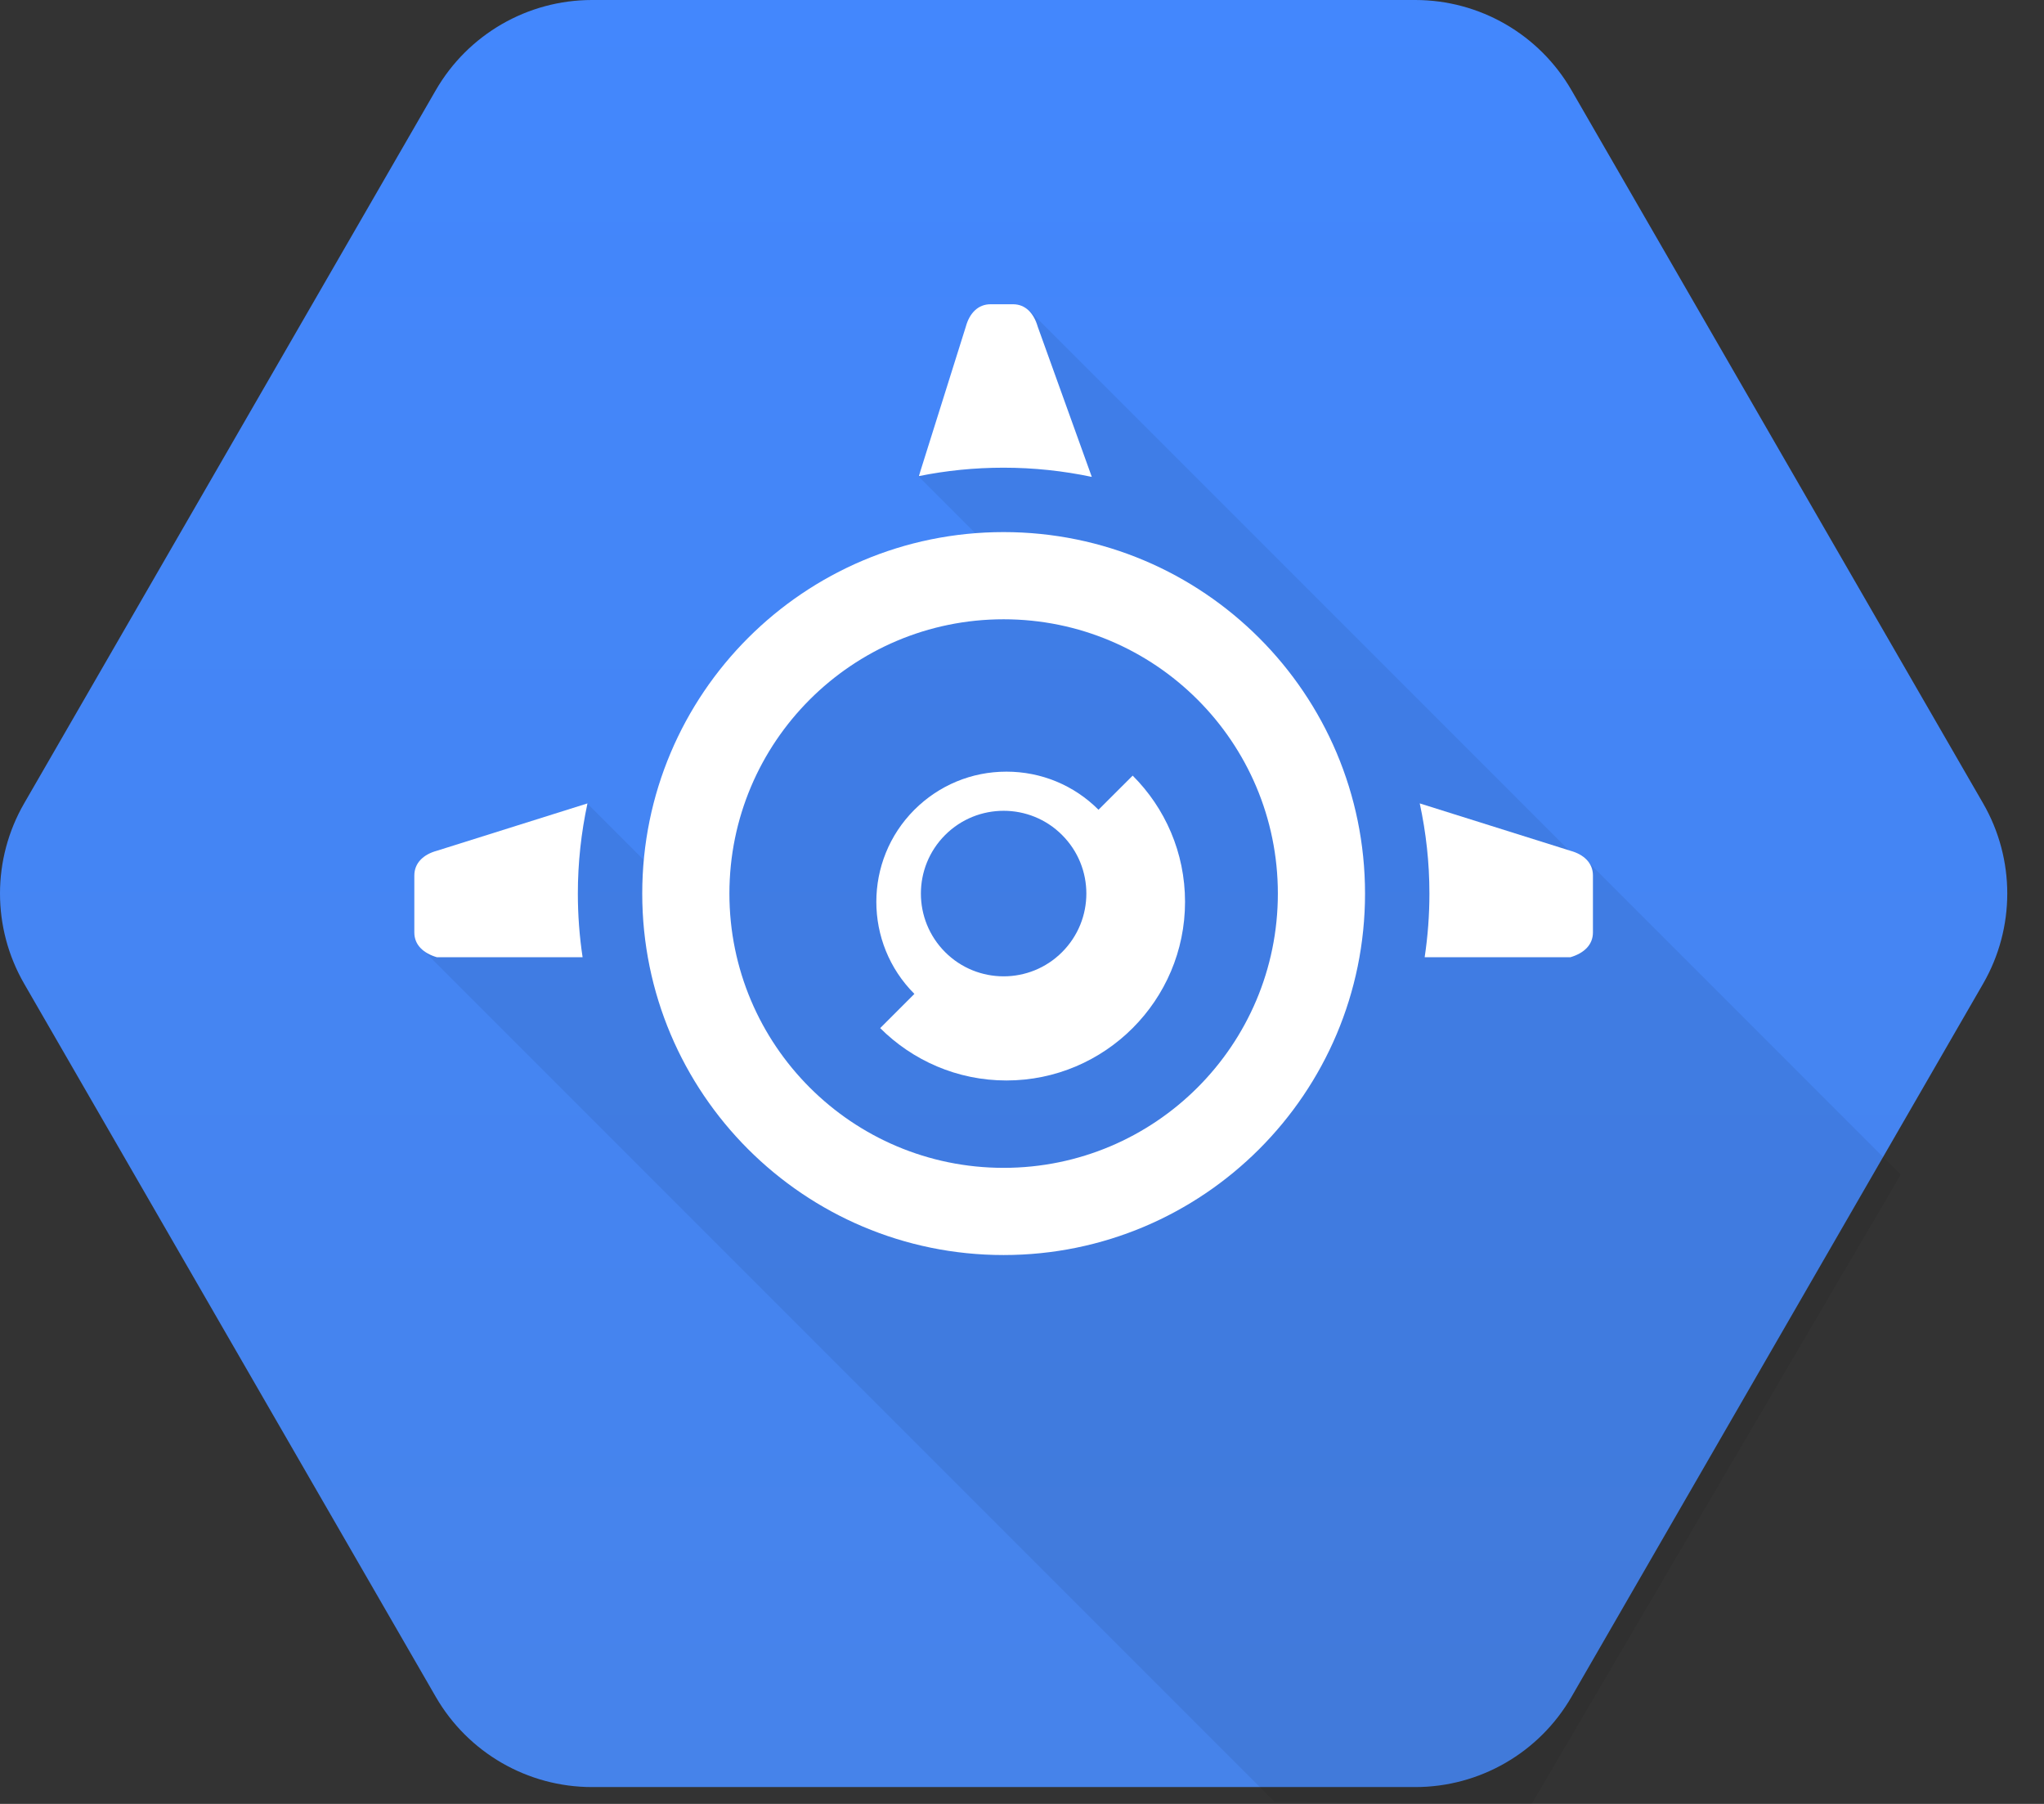 <svg width="34" height="30" viewBox="0 0 34 30" fill="none" xmlns="http://www.w3.org/2000/svg">
<rect x="0" y="0" width="34" height="30" fill="#333333" stroke="none"/>
<path d="M7.249 28.22L0.402 16.36C-0.134 15.431 -0.134 14.288 0.402 13.36L7.249 1.5C7.785 0.572 8.775 0 9.847 0H23.542C24.614 0 25.604 0.572 26.14 1.5L32.987 13.36C33.523 14.288 33.523 15.431 32.987 16.36L26.14 28.22C25.604 29.148 24.614 29.72 23.542 29.72H9.847C8.775 29.72 7.785 29.148 7.249 28.22V28.22Z" fill="url(#paint0_linear)"/>
<path opacity="0.07" d="M25.477 30L31.616 19.535L26.416 14.334L26.235 14.278L17.134 5.177L15.265 7.909L16.831 9.474L12.847 10.925L11.291 14.885L9.763 13.357L7.011 15.774L21.199 29.962L25.477 30Z" fill="black"/>
<path d="M16.694 8.849C13.374 8.849 10.683 11.54 10.683 14.861C10.683 18.18 13.374 20.872 16.694 20.872C20.014 20.872 22.706 18.18 22.706 14.861C22.706 11.54 20.014 8.849 16.694 8.849V8.849ZM16.694 19.422C14.175 19.422 12.133 17.38 12.133 14.861C12.133 12.341 14.175 10.299 16.694 10.299C19.214 10.299 21.256 12.341 21.256 14.861C21.256 17.38 19.214 19.422 16.694 19.422Z" fill="white"/>
<path d="M26.123 14.149L23.616 13.361C23.721 13.845 23.777 14.346 23.777 14.86C23.777 15.22 23.75 15.573 23.698 15.919H26.123C26.347 15.853 26.497 15.714 26.497 15.507V14.559C26.497 14.353 26.347 14.21 26.123 14.149" fill="white"/>
<path d="M16.693 7.778C17.196 7.778 17.687 7.831 18.161 7.931L17.262 5.434C17.197 5.209 17.058 5.06 16.851 5.06H16.476C16.269 5.06 16.126 5.209 16.065 5.434L15.284 7.918C15.739 7.826 16.21 7.778 16.693 7.778" fill="white"/>
<path d="M9.612 14.86C9.612 14.346 9.668 13.845 9.772 13.361L7.266 14.149C7.042 14.21 6.892 14.353 6.892 14.56V15.508C6.892 15.714 7.042 15.853 7.266 15.919H9.691C9.639 15.574 9.612 15.22 9.612 14.86Z" fill="white"/>
<path d="M18.841 12.899L18.272 13.467V13.466C17.864 13.058 17.319 12.833 16.741 12.833C16.162 12.833 15.619 13.059 15.21 13.467C14.366 14.311 14.366 15.685 15.21 16.529L14.641 17.098C15.179 17.635 15.922 17.969 16.741 17.969C18.379 17.969 19.712 16.636 19.712 14.998C19.712 14.178 19.379 13.436 18.841 12.899ZM17.667 15.834C17.399 16.103 17.046 16.237 16.695 16.237C16.342 16.237 15.99 16.103 15.721 15.834C15.184 15.296 15.184 14.425 15.721 13.887C15.99 13.618 16.342 13.484 16.695 13.484C17.046 13.484 17.399 13.618 17.667 13.887C18.205 14.425 18.205 15.296 17.667 15.834Z" fill="white"/>
<defs>
<linearGradient id="paint0_linear" x1="16.695" y1="-2.60852e-08" x2="16.695" y2="29.673" gradientUnits="userSpaceOnUse">
<stop stop-color="#4387FD"/>
<stop offset="1" stop-color="#4683EA"/>
</linearGradient>
</defs>
</svg>

